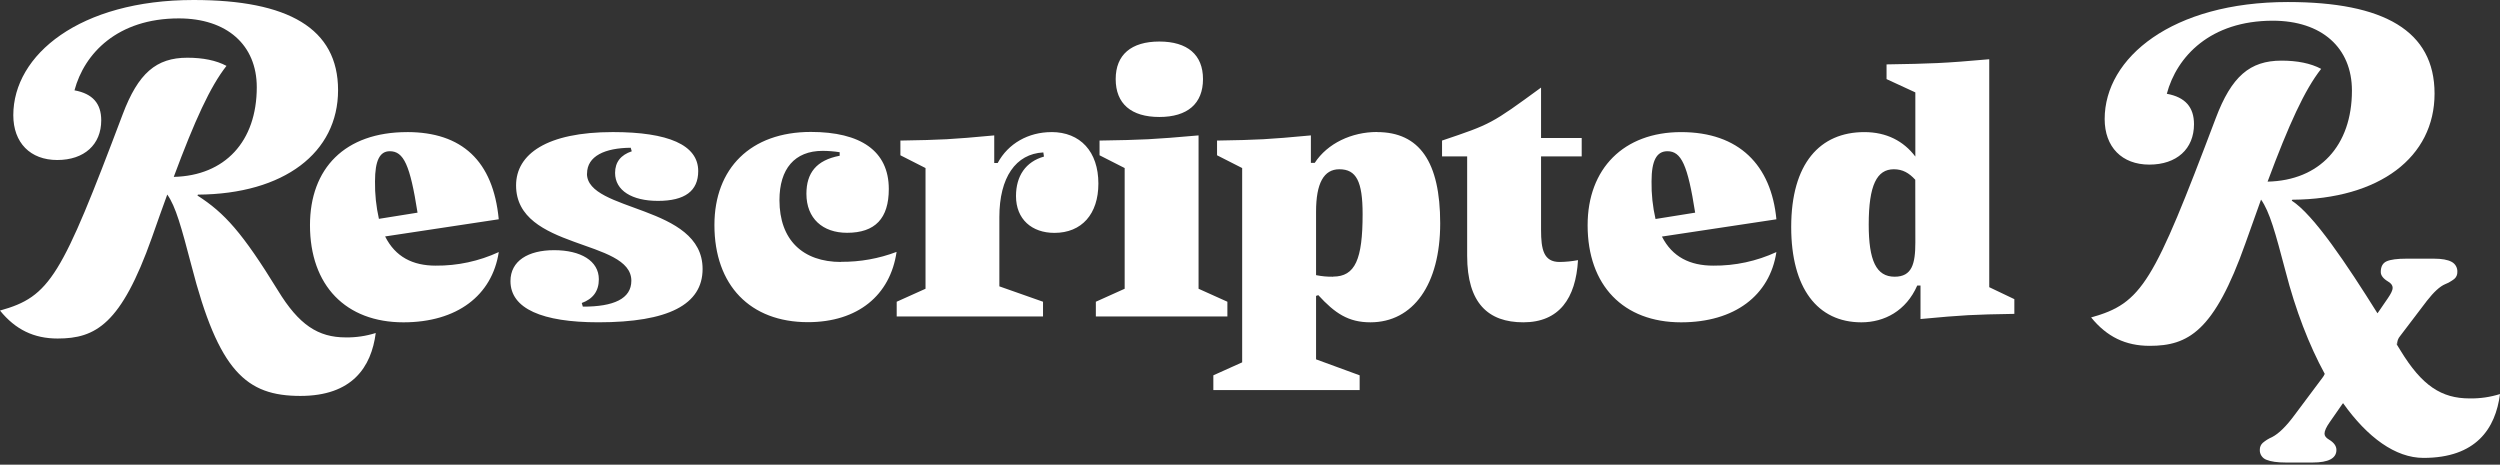 <svg width="269" height="50" viewBox="0 0 269 50" fill="none" xmlns="http://www.w3.org/2000/svg">
<rect x="0" y="0" width="269" height="50" fill="#333333" stroke="none"/>
<path d="M265.73 42.87C262.701 42.87 260.6 41.501 258.299 37.722C258.119 37.429 257.936 37.137 257.752 36.833L257.931 37.074C257.917 36.74 258.032 36.412 258.252 36.159L261.13 32.374C261.876 31.418 262.529 30.82 263.09 30.581C263.441 30.44 263.77 30.252 264.071 30.024C264.182 29.933 264.271 29.816 264.329 29.685C264.388 29.554 264.416 29.411 264.41 29.267C264.424 29.044 264.372 28.823 264.262 28.628C264.153 28.434 263.989 28.276 263.791 28.172C263.377 27.947 262.743 27.834 261.891 27.833H258.931C257.945 27.833 257.238 27.926 256.811 28.112C256.385 28.298 256.171 28.683 256.171 29.267C256.171 29.64 256.437 29.983 256.971 30.302C257.291 30.489 257.451 30.714 257.451 30.98C257.451 31.219 257.277 31.59 256.93 32.094L255.891 33.608C255.868 33.643 255.842 33.676 255.813 33.707C252.506 28.423 248.953 23.102 246.592 21.591L246.641 21.49C256.06 21.43 261.958 16.902 261.958 10.072C261.958 3.314 256.507 0.218 246.169 0.218C233.731 0.218 226.462 6.212 226.462 12.806C226.462 15.822 228.319 17.712 231.267 17.712C234.215 17.712 236.074 16.022 236.074 13.369C236.074 11.54 235.144 10.455 233.149 10.091C234.224 6.066 237.847 2.228 244.553 2.228C249.804 2.228 253.068 5.124 253.068 9.749C253.068 15.677 249.591 19.422 243.992 19.544C246.291 13.373 247.978 9.67 249.756 7.41C248.625 6.806 247.172 6.524 245.475 6.524C242.084 6.531 240.111 8.221 238.414 12.72C231.71 30.457 230.499 32.628 225.006 34.156C226.703 36.247 228.722 37.212 231.305 37.212C235.466 37.212 238.252 35.644 241.604 26.192C242.204 24.488 242.761 22.927 243.288 21.476C244.217 22.784 244.823 25.02 245.93 29.21C247 33.372 248.451 37.125 250.143 40.229C250.084 40.367 250.008 40.497 249.916 40.617L246.877 44.681C245.996 45.875 245.196 46.658 244.477 47.031C244.115 47.186 243.778 47.394 243.477 47.648C243.375 47.74 243.293 47.853 243.238 47.979C243.183 48.105 243.155 48.241 243.157 48.379C243.141 48.614 243.203 48.849 243.333 49.046C243.463 49.244 243.653 49.395 243.876 49.475C244.356 49.672 245.051 49.767 245.957 49.767H248.837C250.544 49.767 251.398 49.316 251.399 48.414C251.399 47.988 251.13 47.617 250.597 47.298C250.277 47.112 250.118 46.899 250.118 46.661C250.118 46.368 250.305 45.956 250.678 45.425L252.037 43.473C252.064 43.44 252.089 43.411 252.115 43.38C254.743 47.077 257.76 49.27 260.763 49.27C266.417 49.27 268.516 46.133 269.001 42.399C267.943 42.731 266.838 42.89 265.73 42.87Z" fill="white"/>
<path d="M143.437 29.774C142.823 29.785 142.209 29.728 141.608 29.605V22.765C141.608 19.717 142.443 18.212 144.112 18.212C145.941 18.212 146.617 19.52 146.617 23.037C146.617 27.906 145.822 29.763 143.437 29.763V29.774ZM148.167 14.202C145.441 14.202 142.833 15.424 141.464 17.528H141.051V14.569C136.32 15.008 135.486 15.046 130.954 15.125V16.708L133.657 18.082V38.989L130.556 40.384V41.968H146.298V40.384L141.608 38.665V31.839L141.848 31.757C143.634 33.704 145.078 34.681 147.451 34.681C152.063 34.681 154.965 30.603 154.965 24.031C154.965 17.42 152.74 14.212 148.167 14.212V14.202ZM165.817 9.423C160.452 13.342 160.452 13.342 155.164 15.125V16.826H157.866V27.517C157.866 32.624 160.133 34.681 163.91 34.681C167.767 34.681 169.555 32.108 169.794 27.991C169.139 28.115 168.474 28.181 167.807 28.188C166.096 28.188 165.817 26.841 165.817 24.743V16.826H170.191V14.847H165.817V9.423ZM132.067 32.466L128.965 31.07V14.569C123.956 15.008 123.082 15.046 118.311 15.125V16.708L121.014 18.082V31.07L117.913 32.466V34.049H132.067V32.466ZM206.091 26.091C206.091 28.387 205.732 29.774 203.864 29.774C201.876 29.774 201.074 28.032 201.074 24.151C201.074 19.911 201.955 18.212 203.777 18.212C204.721 18.212 205.41 18.606 206.083 19.343L206.091 26.091ZM214.043 6.374C209.115 6.813 207.802 6.85 202.993 6.929V8.512L206.091 9.942V16.846C204.825 15.173 202.987 14.214 200.605 14.214C195.833 14.214 192.733 17.576 192.733 24.429C192.733 31.001 195.554 34.682 200.286 34.682C202.768 34.682 205.107 33.44 206.295 30.723H206.647V34.327C211.377 33.888 212.213 33.85 216.744 33.772V32.188L214.043 30.9V6.374ZM178.134 23.564C177.83 22.238 177.686 20.88 177.706 19.52C177.706 17.262 178.262 16.272 179.415 16.272C180.909 16.272 181.596 17.743 182.399 22.882L178.134 23.564ZM180.886 14.214C174.72 14.214 170.828 18.134 170.828 24.23C170.828 30.723 174.684 34.682 180.886 34.682C186.649 34.682 190.428 31.792 191.141 27.121C189.013 28.105 186.691 28.605 184.344 28.583C181.849 28.583 179.94 27.653 178.824 25.454L191.141 23.597C190.587 17.777 187.128 14.214 180.886 14.214ZM113.142 14.214C110.658 14.214 108.478 15.436 107.35 17.54H106.98V14.569C102.25 15.008 101.415 15.046 96.883 15.125V16.708L99.586 18.082V31.07L96.485 32.466V34.049H112.229V32.466L107.531 30.811V23.355C107.531 19.093 109.293 16.552 112.263 16.401L112.33 16.848C110.367 17.4 109.321 18.936 109.321 21.099C109.321 23.593 111.029 25.058 113.455 25.058C116.391 25.058 118.186 23.039 118.186 19.752C118.186 16.308 116.238 14.21 113.136 14.21L113.142 14.214ZM124.745 12.587C127.767 12.587 129.443 11.161 129.443 8.508C129.443 5.895 127.774 4.469 124.745 4.469C121.717 4.469 120.048 5.895 120.048 8.508C120.048 11.161 121.718 12.587 124.745 12.587ZM29.896 31.238C26.079 25.036 24.17 22.913 21.247 21.04L21.296 20.942C30.569 20.882 36.376 16.426 36.376 9.701C36.376 3.048 31.008 0 20.832 0C8.587 0 1.431 5.899 1.431 12.392C1.431 15.362 3.259 17.217 6.161 17.217C9.064 17.217 10.893 15.559 10.893 12.946C10.893 11.146 9.978 10.079 8.014 9.72C9.071 5.757 12.636 1.98 19.24 1.98C24.409 1.98 27.629 4.831 27.629 9.383C27.629 15.218 24.208 18.905 18.696 19.033C20.959 12.957 22.62 9.312 24.37 7.088C23.257 6.493 21.826 6.211 20.155 6.211C16.817 6.211 14.87 7.873 13.199 12.307C6.606 29.774 5.407 31.912 0 33.416C1.669 35.475 3.657 36.425 6.203 36.425C10.296 36.425 13.039 34.88 16.34 25.577C16.927 23.898 17.477 22.36 17.997 20.933C18.912 22.221 19.509 24.422 20.593 28.546C23.529 39.988 26.516 42.601 32.321 42.601C37.886 42.601 39.955 39.513 40.43 35.831C39.39 36.16 38.303 36.32 37.211 36.305C34.228 36.305 32.162 34.96 29.896 31.238ZM40.771 23.547C40.473 22.226 40.332 20.874 40.351 19.52C40.351 17.262 40.868 16.272 41.941 16.272C43.437 16.272 44.123 17.743 44.927 22.882L40.771 23.547ZM43.81 14.214C37.092 14.214 33.354 18.134 33.354 24.23C33.354 30.723 37.211 34.682 43.412 34.682C49.177 34.682 52.954 31.792 53.669 27.121C51.541 28.105 49.218 28.605 46.871 28.583C44.425 28.583 42.544 27.65 41.439 25.441L53.665 23.594C53.069 17.299 49.689 14.211 43.806 14.211L43.81 14.214ZM63.166 18.685C63.166 16.784 65.103 15.921 67.864 15.898L67.977 16.28C66.803 16.672 66.183 17.435 66.183 18.606C66.183 20.506 68.012 21.615 70.794 21.615C73.697 21.615 75.128 20.546 75.128 18.408C75.128 15.595 71.907 14.211 65.945 14.211C58.83 14.211 55.529 16.585 55.529 19.951C55.529 26.919 67.933 25.692 67.933 30.206C67.933 32.149 66.025 33.004 62.713 32.994L62.598 32.602C63.793 32.17 64.435 31.331 64.435 30.048C64.435 28.068 62.486 26.919 59.624 26.919C56.834 26.919 54.926 28.068 54.926 30.245C54.926 33.214 58.345 34.679 64.389 34.679C71.901 34.679 75.599 32.779 75.599 28.939C75.599 22.011 63.156 22.841 63.156 18.685H63.166ZM90.507 28.188C86.373 28.188 83.869 25.812 83.869 21.537C83.869 18.174 85.498 16.232 88.52 16.232C89.132 16.235 89.744 16.283 90.349 16.378V16.759C87.828 17.237 86.77 18.622 86.77 20.853C86.77 23.504 88.52 25.049 91.143 25.049C94.166 25.049 95.635 23.504 95.635 20.337C95.635 16.22 92.574 14.196 87.248 14.196C80.768 14.196 76.872 18.116 76.872 24.213C76.872 30.706 80.729 34.665 86.93 34.665C92.297 34.665 95.795 31.774 96.472 27.103C94.568 27.825 92.546 28.188 90.509 28.172" fill="white"/>
</svg>
